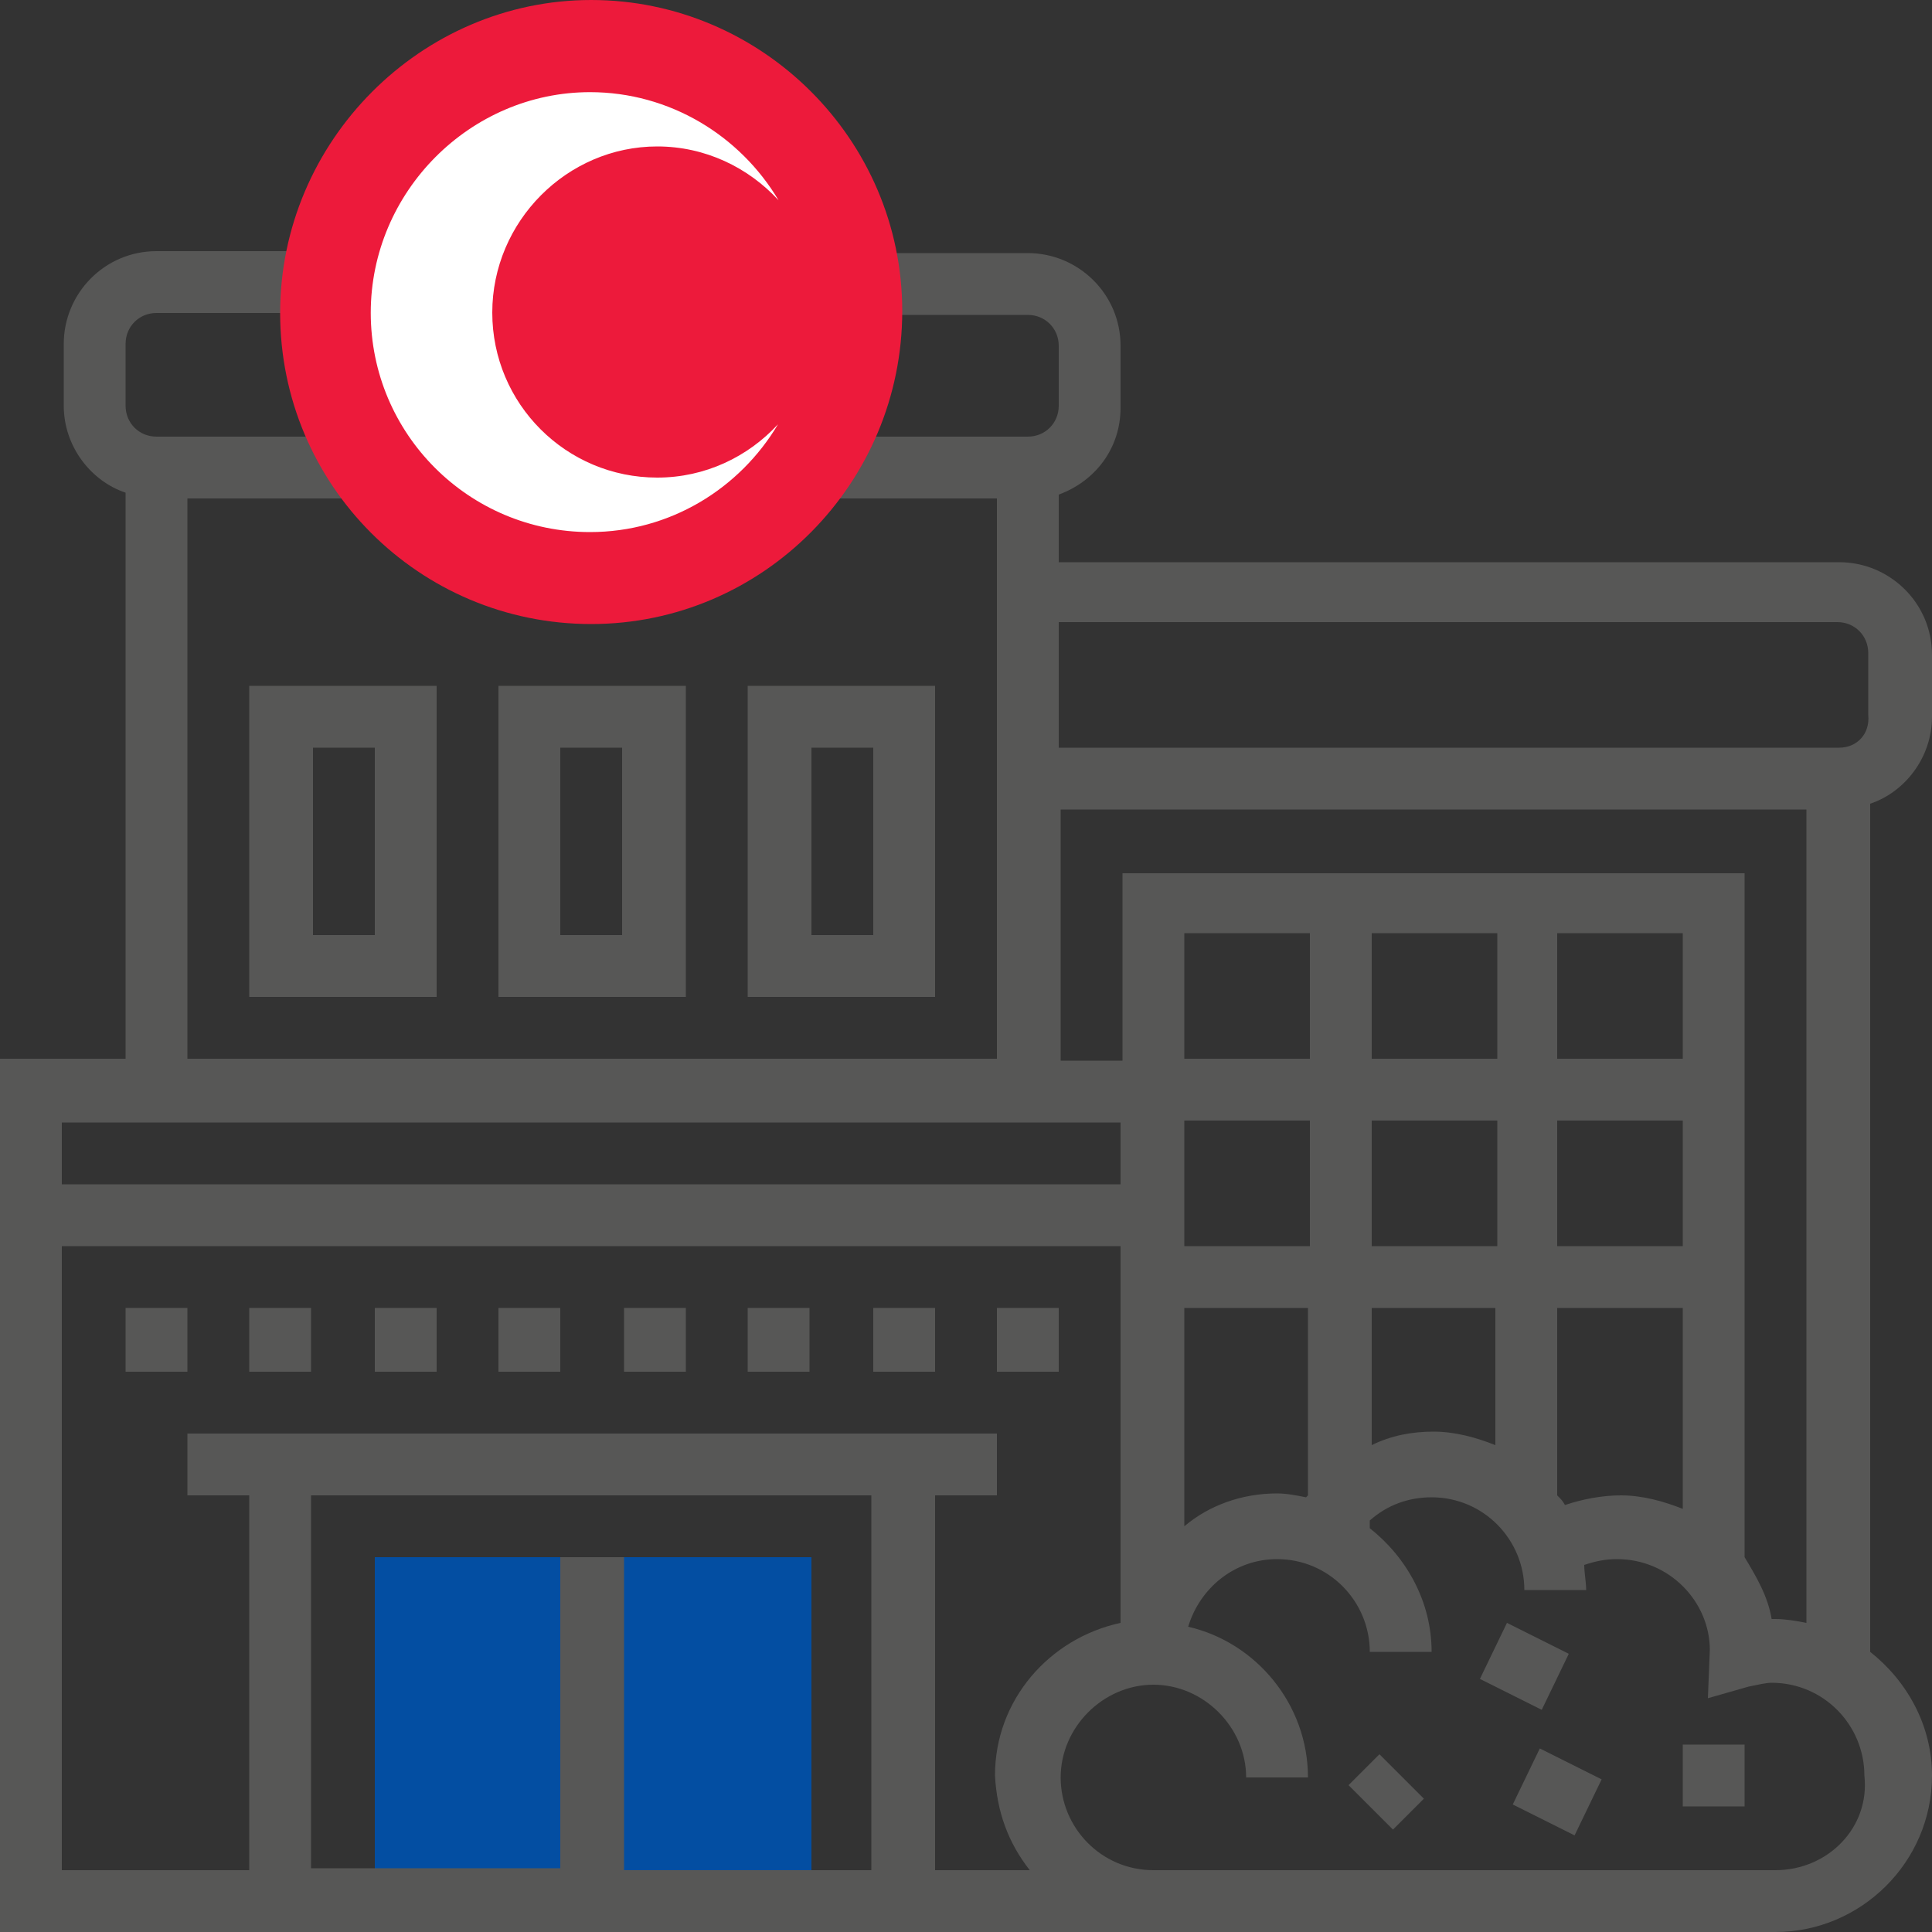 <?xml version="1.0" encoding="UTF-8"?>
<svg id="Layer_1" data-name="Layer 1" xmlns="http://www.w3.org/2000/svg" viewBox="0 0 100 100">
  <rect x="0" y="0" width="100" height="100" fill="#333333" stroke="none"/>
  <defs>
    <style>
      .cls-1 {
        fill: #ed1a3b;
      }

      .cls-1, .cls-2, .cls-3, .cls-4 {
        stroke-width: 0px;
      }

      .cls-2 {
        fill: #fff;
      }

      .cls-3 {
        fill: #034ea2;
      }

      .cls-4 {
        fill: #575756;
      }
    </style>
  </defs>
  <path class="cls-3" d="m19.4,80.6h22.6v17.7h-22.6v-17.7Z"/>
  <path class="cls-4" d="m76.6,86.9l1.4-2.9,3.2,1.6-1.4,2.9-3.2-1.6Z"/>
  <path class="cls-4" d="m69.8,92.4l1.6-1.6,2.3,2.3-1.6,1.6-2.3-2.3Z"/>
  <path class="cls-4" d="m78.3,93.4l1.4-2.9,3.2,1.6-1.4,2.9-3.2-1.6Z"/>
  <path class="cls-4" d="m87.1,90.3h3.2v3.2h-3.2v-3.2Z"/>
  <path class="cls-4" d="m35.5,35.5h-9.7v16.1h9.7v-16.1Zm-3.2,12.9h-3.3v-9.7h3.2v9.7h.1Z"/>
  <path class="cls-4" d="m22.6,35.5h-9.7v16.1h9.7v-16.1Zm-3.2,12.9h-3.2v-9.7h3.2v9.7Z"/>
  <path class="cls-4" d="m32.3,67.7h3.2v3.3h-3.2v-3.3Z"/>
  <path class="cls-4" d="m51.6,67.7h3.2v3.3h-3.2v-3.3Z"/>
  <path class="cls-4" d="m19.4,67.7h3.2v3.3h-3.2v-3.3Z"/>
  <path class="cls-4" d="m6.5,67.7h3.2v3.3h-3.2v-3.3Z"/>
  <path class="cls-4" d="m12.9,67.7h3.2v3.3h-3.2v-3.3Z"/>
  <path class="cls-4" d="m45.2,67.7h3.2v3.3h-3.2v-3.3Z"/>
  <path class="cls-4" d="m38.7,67.7h3.2v3.3h-3.2v-3.3Z"/>
  <path class="cls-4" d="m25.8,67.7h3.2v3.3h-3.2v-3.3Z"/>
  <path class="cls-4" d="m48.4,35.5h-9.7v16.1h9.7v-16.1Zm-3.2,12.9h-3.2v-9.7h3.2v9.7Z"/>
  <path class="cls-4" d="m100,37.1v-3.2c0-2.7-2.2-4.8-4.8-4.8h-40.4v-3.5c1.9-.7,3.2-2.4,3.2-4.5v-3.2c0-2.7-2.2-4.8-4.8-4.8h-8.2v3.2h8.2c.9,0,1.6.7,1.6,1.6v3.1c0,.9-.7,1.6-1.6,1.6h-10.5v3.2h8.9v29H9.7v-29h8.9v-3.2h-10.5c-.9,0-1.6-.7-1.6-1.6v-3.2c0-.9.7-1.6,1.6-1.6h8.2v-3.2h-8.2c-2.7,0-4.8,2.2-4.8,4.8v3.2c0,2.1,1.4,3.9,3.2,4.5v29.3H0v45.2h91.9c4.4,0,8.1-3.6,8.1-8.1,0-2.6-1.3-4.9-3.2-6.4v-43.9c1.8-.6,3.2-2.4,3.2-4.5h0Zm-45.2,4.8h38.7v42.1c-.5-.1-1.1-.2-1.6-.2h-.2c-.2-1.2-.8-2.2-1.4-3.2v-35.4h-32.2v9.7h-3.2v-13h-.1Zm25.8,22.6v-6.5h6.5v6.5h-6.5Zm6.5,3.2v10.4c-1-.4-2.1-.7-3.2-.7-1,0-2,.2-2.9.5-.1-.2-.2-.3-.4-.5v-9.7s6.5,0,6.5,0Zm-6.5-12.9v-6.5h6.5v6.5h-6.5Zm-9.6,9.7v-6.5h6.5v6.5h-6.5Zm6.4,3.2v7.1c-1-.4-2.1-.7-3.2-.7s-2.2.2-3.2.7v-7.1h6.4Zm-6.4-12.9v-6.5h6.5v6.5h-6.5Zm-9.7,9.7v-6.5h6.5v6.5h-6.5Zm6.4,3.2v9.7l-.1.1c-.5-.1-1-.2-1.5-.2-1.8,0-3.5.6-4.8,1.7v-11.3h6.4Zm-6.4-12.9v-6.5h6.5v6.5h-6.5Zm-58.1,3.3h54.8v3.2H3.2v-3.2Zm42,38.7h-12.9v-16.2h-3.3v16.1h-12.9v-19.3h29v19.4h.1Zm8.1,0h-4.9v-19.4h3.2v-3.2H9.7v3.2h3.2v19.4H3.2v-32.3h54.8v19.5c-3.7.8-6.5,4-6.5,7.9.1,1.9.7,3.5,1.8,4.9Zm38.6,0h-32.2c-2.7,0-4.8-2.2-4.8-4.8s2.2-4.8,4.8-4.8,4.8,2.2,4.8,4.8h3.2c0-3.8-2.7-7-6.2-7.8.6-2,2.4-3.5,4.6-3.5,2.7,0,4.8,2.2,4.8,4.8h3.2c0-2.6-1.3-4.9-3.2-6.4v-.4c.9-.8,2-1.2,3.2-1.2,2.7,0,4.8,2.2,4.8,4.8h3.2c0-.4-.1-.9-.1-1.3.6-.2,1.1-.3,1.7-.3,2.7,0,4.8,2.2,4.8,4.7l-.1,2.5,2.1-.6c.5-.1.9-.2,1.2-.2,2.7,0,4.8,2.2,4.8,4.8.3,2.7-1.9,4.9-4.6,4.9h0Zm3.3-58.1h-40.4v-6.5h40.3c.9,0,1.6.7,1.6,1.6v3.2c.1,1-.6,1.7-1.5,1.7Z"/>
  <path class="cls-1" d="m30.6,32.3c-8.9,0-16.1-7.2-16.1-16.1S21.8,0,30.6,0s16.1,7.2,16.1,16.1-7.2,16.2-16.1,16.2Z"/>
  <path class="cls-2" d="m34.02,24.72c-4.72,0-8.54-3.82-8.54-8.54s3.87-8.6,8.54-8.6c2.47,0,4.71,1.08,6.28,2.79-1.99-3.35-5.64-5.6-9.76-5.6-6.2,0-11.35,5.15-11.35,11.42s5.08,11.35,11.35,11.35c4.14,0,7.75-2.25,9.73-5.58-1.56,1.69-3.78,2.76-6.25,2.76Z"/>
</svg>